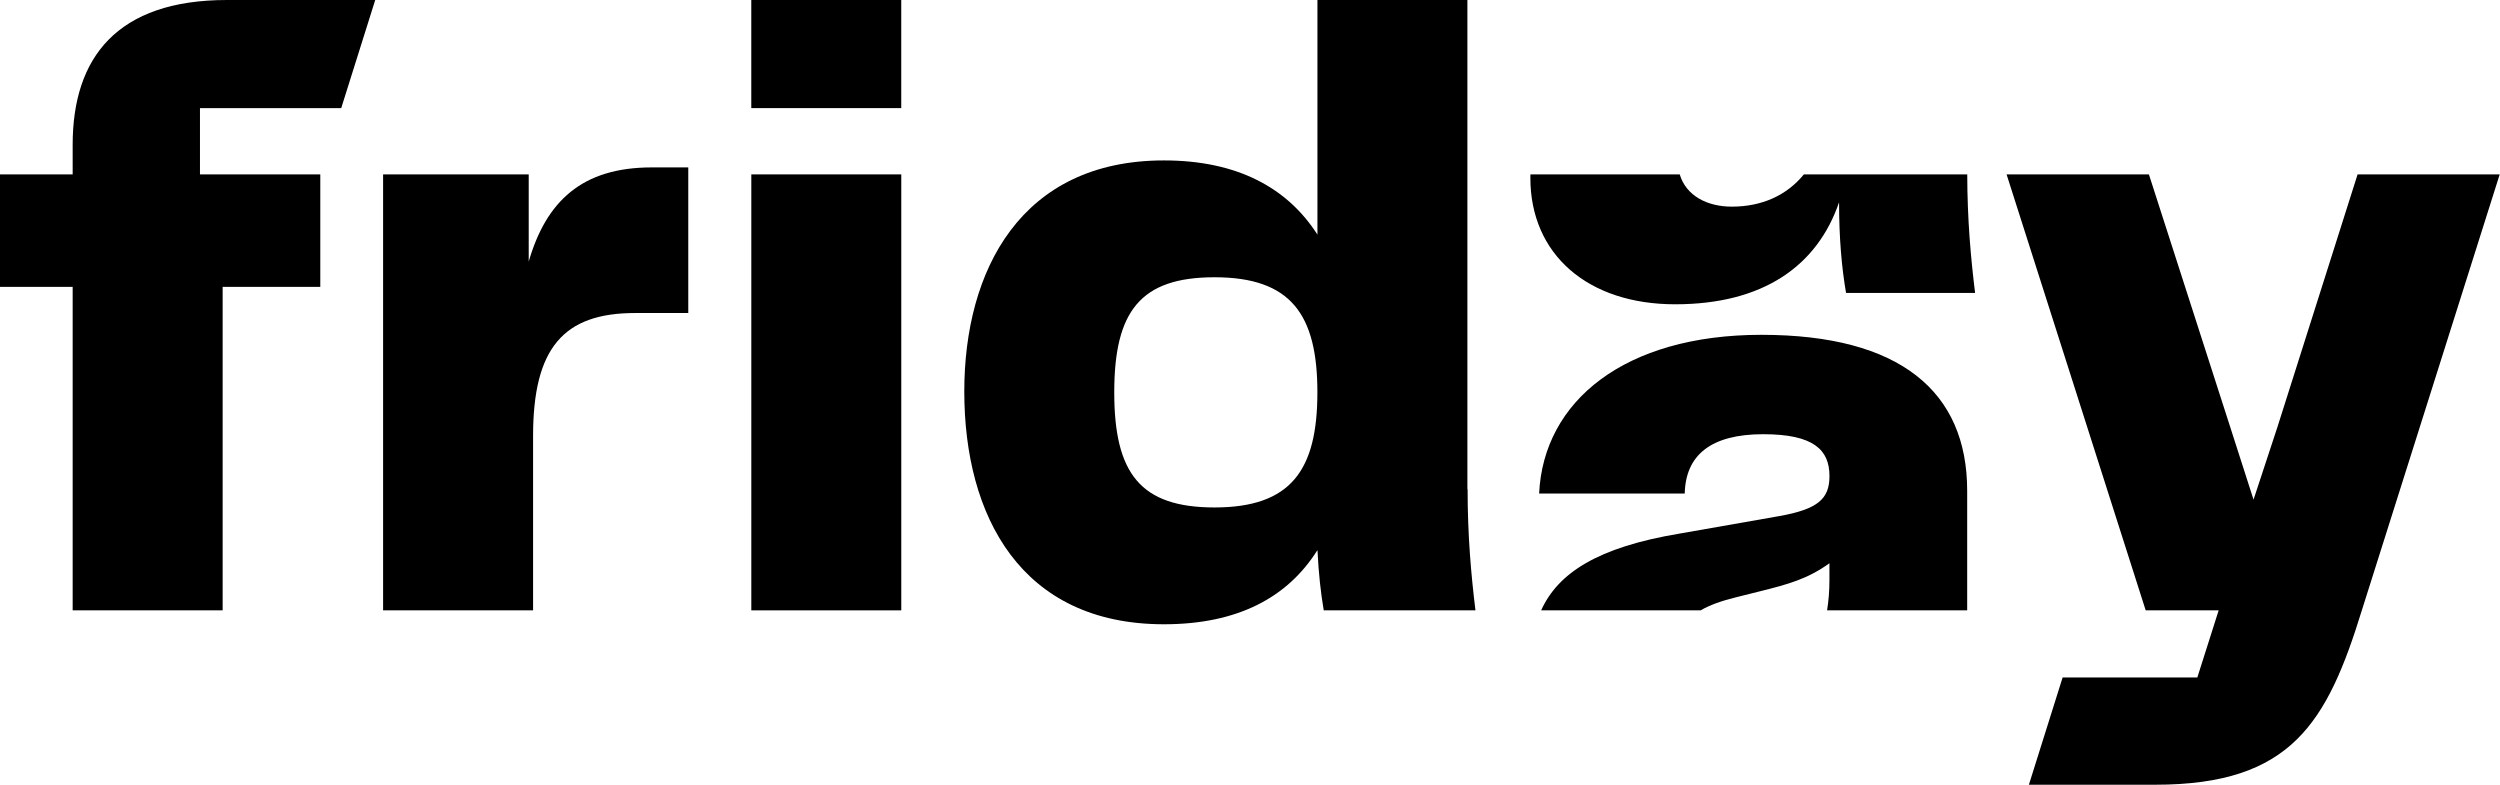 <?xml version="1.0" encoding="utf-8"?>
<svg xmlns="http://www.w3.org/2000/svg" version="1.1" width="360" height="113" viewBox="0 0 360 113"><svg xmlns:xlink="http://www.w3.org/1999/xlink" version="1.1" id="Layer_1" x="-1" y="0" viewBox="0 0 958.2 300" style="enable-background:new 0 0 958.2 300;" xml:space="preserve" width="361" height="113">
<style type="text/css">
	.st0{fill-rule:evenodd;clip-rule:evenodd;}
</style>
<path d="M289.78,233.33V66.67h57.33v166.67H289.78z"/>
<path d="M149.01,233.33V66.67h55.67V100c6.67-23,20.33-36,47-36h14v55.67h-20.33c-27.33,0-39,13.33-39,47v66.67H149.01z"/>
<path d="M30.33,233.33V109.67H0v-43h30.33V55.33C30.33,22,47.33,0,89.33,0H146l-13,41.33H79v25.33h46v43H87.67v123.67H30.33z"/>
<path d="M289.77,0v41.33h57.33V0H289.77z"/>
<path class="st0" d="M506.19,89.67C494.86,72,475.86,61.33,447.53,61.33c-54.67,0-76.33,42-76.33,88.33c0,47.67,21.67,89,76.33,89  c28.33,0,47.33-10.33,58.67-28.33l0.05,0.45c0.41,8.45,1.24,15.96,2.37,22.55h0v0h54.91v0h3.09c-1.67-13.67-3-28.66-3-46.33h-0.08V0  h-57.33V89.67z M466.86,194c-28.33,0-38.33-13-38.33-44s10-44,38.33-44c29.33,0,39.33,14.33,39.33,44  C506.19,179.67,496.19,194,466.86,194z"/>
<path d="M778.2,300l12.89-41h51.5l8.16-25.67h-27.9L769.67,66.67h54.41l31.11,96.67l8.89,27.67l9.11-27.67l30.67-96.67h54.33  L905.59,233c-13.33,43.33-27.05,67-79.05,67H778.2z"/>
<path d="M642.96,116.33c33.67,0,54.33-14.67,62.67-39c0,13.67,1,25,2.67,34.67h49.33c-1.65-13.49-2.96-27.97-3-45.33h-62.46  C685.51,74.85,675.88,79,664.62,79c-9.45,0-17.49-4.19-19.91-12.33h-57.08c-0.01,0.44-0.02,0.88-0.02,1.33  C587.62,97.33,609.62,116.33,642.96,116.33z"/>
<path d="M675.96,128c-52.33,0-83.33,25.33-85,60.67h55.67c0.33-14.67,10-22.67,30-22.67c19.33,0,25.33,6,25.33,16  c0,8.67-4.33,12.67-19.33,15.33l-38,6.67c-31.38,5.23-46.46,15.11-52.89,29.33h61c3.37-1.98,7.82-3.59,13.55-5l9.33-2.33  c10.67-2.67,18-4.67,26.33-10.67v6.33c0,4.18-0.31,8.06-0.9,11.66h53.56v-45.66C754.62,149.67,728.96,128,675.96,128z"/>
</svg></svg>
